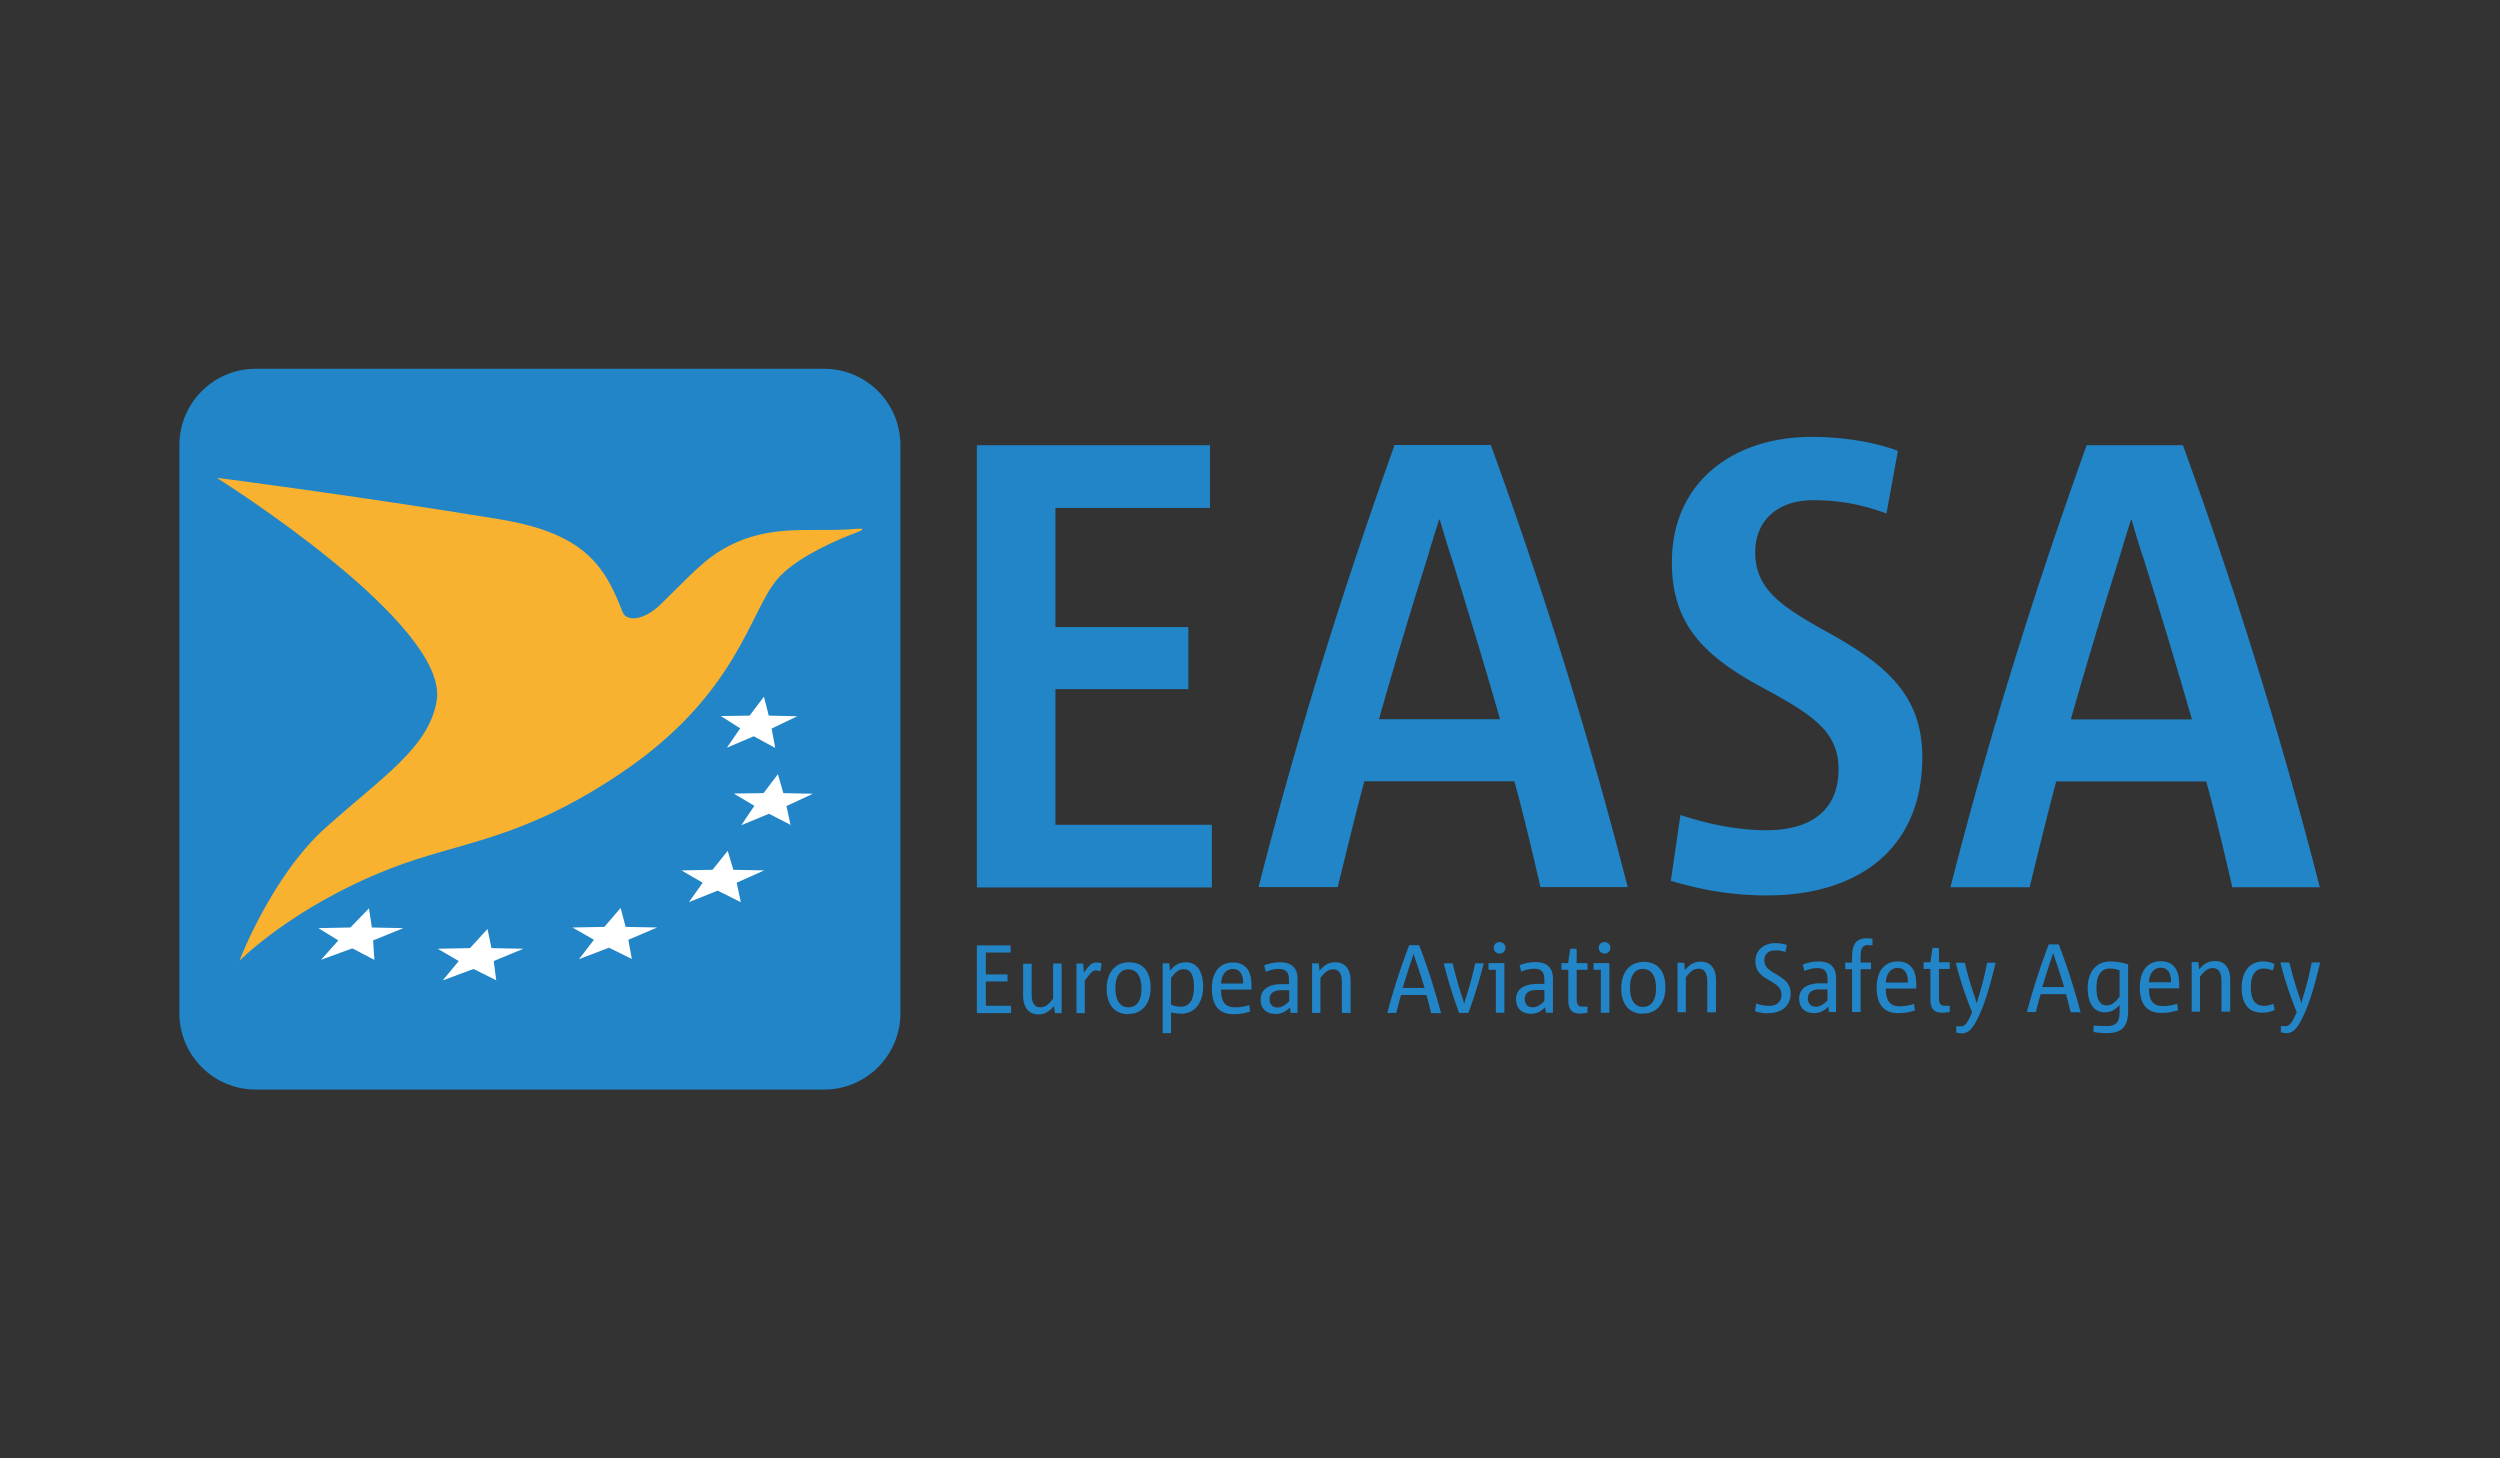 <svg xmlns="http://www.w3.org/2000/svg" id="Calque_1" data-name="Calque 1" viewBox="0 0 120 70"><rect x="0" y="0" width="120" height="70" fill="#333333" stroke="none"/><defs><style>.cls-4{fill:#2185c7}</style></defs><path d="M43.22 48.63c0 2.03-1.64 3.67-3.67 3.67H12.28c-2.03 0-3.67-1.64-3.67-3.67V21.37c0-2.03 1.64-3.67 3.67-3.67h27.27c2.03 0 3.67 1.64 3.67 3.67v27.27Z" class="cls-4"/><path d="M10.45 22.94s6.68.86 13.5 1.98c4.02.66 5.06 2.16 5.93 4.45.18.48 1.01.43 1.82-.35 1-.97 1.9-1.95 2.68-2.46 2.26-1.47 4.22-1.02 6.37-1.15.42-.03.64-.06.64-.01 0 .07-.2.13-.64.3-1.11.45-2.65 1.19-3.43 2.09-1.34 1.54-1.9 5.55-7.53 9.33-4.83 3.25-7.7 3.26-11.08 4.58-4.69 1.84-7.22 4.42-7.22 4.42s1.55-4.08 4.15-6.4c2.74-2.45 4.93-3.83 5.32-6.07.64-3.7-10.52-10.69-10.52-10.69" style="fill:#f9b230"/><path d="M46.89 42.58V21.37h11.19v3.01h-7.42v5.72h6.38v2.98h-6.38v6.51h7.51v3.01H46.89ZM72 34.52c-.7-2.46-1.49-5.05-2.28-7.6-.21-.61-.42-1.34-.61-1.98h-.03c-.21.64-.43 1.37-.61 1.98-.79 2.49-1.58 5.14-2.28 7.6H72Zm1.94 8.06c-.36-1.58-.79-3.4-1.25-5.08h-7.2c-.46 1.7-.88 3.47-1.28 5.08h-3.8c1.88-7.36 4.04-14.26 6.53-21.22h4.62c2.58 7.11 4.8 14.29 6.57 21.22h-4.19Zm10.91.4c-1.67 0-3.1-.24-4.65-.7l.46-3.16c1.28.42 2.68.73 4.13.73 2.37 0 3.46-1.16 3.46-2.92s-1.15-2.58-3.59-3.89c-2.95-1.58-4.41-3.13-4.41-6.05 0-3.83 2.92-6.02 6.72-6.02 1.46 0 2.98.24 4.13.67l-.55 3.01a9.69 9.69 0 0 0-3.5-.64c-1.82 0-2.8 1.06-2.8 2.49 0 1.76 1.22 2.58 3.28 3.74 2.95 1.61 4.74 3.07 4.74 6.11 0 4.41-3.1 6.63-7.45 6.63m20.39-8.45c-.7-2.46-1.49-5.05-2.28-7.6-.21-.61-.43-1.34-.61-1.98h-.03c-.21.64-.43 1.37-.61 1.98-.79 2.49-1.58 5.14-2.28 7.6h5.81Zm1.94 8.06c-.36-1.58-.79-3.4-1.25-5.08h-7.2c-.46 1.7-.88 3.47-1.28 5.08h-3.8c1.88-7.36 4.04-14.26 6.54-21.22h4.62c2.58 7.11 4.8 14.29 6.57 21.22h-4.19Z" class="cls-4"/><path d="m17.96 46.07-1.05-.55-1.5.55.83-.93-.96-.59 1.54-.03.89-.92.14.92 1.51.03-1.45.59.06.93Zm5.87.99-1.1-.55-1.48.55.77-.93-1.01-.59 1.55-.03.84-.92.19.92 1.53.03-1.42.59.12.93Zm6.52-1.02-1.12-.55-1.44.55.72-.93-1.03-.59 1.53-.03.78-.91.24.91 1.51.03-1.38.59.17.93Zm5.2-2.74-1.1-.55-1.38.55.66-.93-1.02-.59 1.49-.03.73-.91.27.91 1.48.03-1.32.59.2.93Zm2.43-3.69-1.07-.55-1.33.55.63-.93-.99-.59 1.43-.02.69-.91.26.91 1.42.03-1.27.59.2.93Zm-.79-3.72-1.01-.55-1.29.55.64-.93-.93-.59 1.38-.02.69-.91.23.91 1.37.03-1.23.59.17.93Z" style="fill:#fff"/><path d="M46.89 48.63v-3.25h1.62v.34h-1.19v1.05h1.04v.34h-1.04v1.17h1.21v.35h-1.64Zm3.75 0-.05-.34c-.23.27-.44.4-.74.4-.54 0-.74-.42-.74-.91v-1.52h.41v1.44c0 .39.1.65.41.65.24 0 .4-.13.62-.42v-1.68h.41v2.38h-.32Zm2.17-2.01a.85.85 0 0 0-.22-.04c-.14 0-.27.15-.52.49v1.56h-.4v-2.38h.32l.04.44c.23-.34.37-.49.58-.49.09 0 .17.01.27.04l-.06.38Zm1.35-.09c-.42 0-.62.37-.62.89 0 .55.19.93.63.93.42 0 .62-.36.62-.88 0-.55-.19-.94-.63-.94m0 2.15c-.67 0-1.04-.47-1.04-1.22s.39-1.27 1.08-1.27 1.03.47 1.03 1.22-.39 1.26-1.07 1.26m2.67-2.15c-.21 0-.38.1-.62.42v1.28c.14.06.28.1.47.1.43 0 .63-.35.63-.95 0-.43-.1-.85-.48-.85m-.16 2.13c-.17 0-.32-.02-.46-.05v.99h-.4v-3.35h.32l.03.36c.22-.28.44-.41.76-.41.59 0 .83.52.83 1.16 0 .7-.33 1.31-1.08 1.31m3-1.45c.01-.43-.16-.7-.49-.7-.39 0-.55.36-.57.7h1.06Zm.4.29h-1.46c0 .53.16.85.66.85.27 0 .47-.04.69-.11l.05.31c-.23.08-.5.13-.81.13-.69 0-1.03-.42-1.03-1.23 0-.77.36-1.25 1.02-1.25.62 0 .88.44.88 1.06v.23m1.8.04h-.36c-.39 0-.57.16-.57.43 0 .24.13.4.38.4.22 0 .39-.13.56-.3v-.53Zm.08 1.09-.03-.26c-.19.19-.4.31-.69.31-.44 0-.72-.25-.72-.69 0-.51.41-.74 1.01-.74h.35v-.19c0-.36-.12-.54-.49-.54-.2 0-.42.05-.62.14l-.08-.31c.22-.09.5-.15.77-.15.62 0 .83.35.83.78v1.65h-.32Zm2.46 0v-1.44c0-.39-.1-.65-.41-.65-.25 0-.4.13-.62.41v1.68h-.4v-2.38h.32l.04.35c.23-.27.44-.4.75-.4.55 0 .74.41.74.91v1.52h-.41Zm3.97-1.2c-.13-.42-.27-.87-.42-1.3-.04-.11-.07-.23-.11-.34-.03.11-.07.24-.11.34-.14.42-.28.88-.41 1.3h1.04Zm.31 1.2c-.07-.28-.14-.58-.22-.86h-1.22c-.08.28-.16.59-.23.86h-.43c.31-1.16.66-2.23 1.05-3.25h.48c.42 1.09.76 2.18 1.05 3.26h-.47Zm2.53-2.38c-.2.79-.44 1.59-.74 2.38h-.44c-.3-.8-.54-1.59-.74-2.38h.43c.13.56.28 1.09.45 1.61.04.1.07.22.1.33.03-.11.06-.23.1-.33.17-.53.31-1.06.43-1.61h.4Zm.76-.47c-.16 0-.28-.12-.28-.28s.12-.27.28-.27.28.12.28.27-.11.28-.28.28m-.18 2.84v-2.06h-.35v-.32h.76v2.38h-.41Zm2.32-1.09h-.36c-.39 0-.57.16-.57.43 0 .24.13.4.38.4.22 0 .39-.13.56-.3v-.53Zm.08 1.09-.03-.26c-.19.19-.4.31-.68.31-.44 0-.72-.25-.72-.69 0-.51.41-.74 1.01-.74h.35v-.19c0-.36-.12-.54-.49-.54-.2 0-.42.05-.62.14l-.08-.31c.22-.09.5-.15.77-.15.62 0 .83.35.83.78v1.65h-.32Zm2 0c-.09.02-.23.04-.36.04-.33 0-.56-.14-.56-.62v-1.48h-.33v-.32h.32l.1-.69h.31v.69h.52v.32h-.52v1.38c0 .34.11.39.33.39h.19v.29Zm.82-2.84c-.16 0-.28-.12-.28-.28s.12-.27.28-.27.28.12.28.27-.11.28-.28.28m-.18 2.84v-2.06h-.35v-.32h.76v2.38h-.41Zm2.02-2.1c-.42 0-.62.37-.62.89 0 .55.19.93.63.93.42 0 .62-.36.62-.88 0-.55-.19-.94-.63-.94m0 2.15c-.67 0-1.04-.47-1.04-1.22s.39-1.27 1.08-1.27 1.04.47 1.04 1.22-.39 1.26-1.07 1.26m3.08-.06v-1.44c0-.39-.1-.65-.41-.65-.25 0-.4.13-.62.41v1.68h-.4v-2.38h.32l.04.35c.23-.27.44-.4.75-.4.55 0 .74.41.74.91v1.52h-.4Zm2.95.05c-.22 0-.44-.03-.66-.1l.06-.37c.2.07.41.11.62.11.39 0 .59-.22.59-.54s-.22-.47-.59-.69c-.44-.24-.66-.48-.66-.91 0-.53.4-.87.96-.87.19 0 .4.03.55.09l-.07.34a1.38 1.38 0 0 0-.5-.08c-.34 0-.51.21-.51.47 0 .33.22.47.56.67.45.26.7.49.7.92 0 .61-.43.95-1.07.95m2.83-1.14h-.36c-.39 0-.57.16-.57.43 0 .24.13.4.38.4.22 0 .39-.13.56-.3v-.53Zm.08 1.09-.03-.26c-.19.19-.4.31-.68.31-.44 0-.72-.25-.72-.69 0-.51.41-.74 1.01-.74h.35v-.19c0-.36-.12-.54-.49-.54-.2 0-.42.05-.62.14l-.08-.31c.22-.09.5-.15.77-.15.62 0 .83.35.83.78v1.65h-.32Zm1.9-3.22c-.35 0-.38.27-.38.59v.25h.5v.32h-.5v2.06h-.41v-2.06h-.33v-.32h.33v-.24c0-.56.14-.92.69-.92.12 0 .21 0 .29.03v.3h-.2Zm1.89 1.8c.01-.43-.16-.7-.49-.7-.39 0-.56.36-.57.7h1.06Zm.4.29h-1.46c0 .53.16.85.66.85.27 0 .47-.04.69-.11l.05.31c-.23.08-.5.13-.81.13-.69 0-1.03-.42-1.03-1.23 0-.77.36-1.25 1.02-1.25.62 0 .88.44.88 1.06v.23m1.6 1.13c-.09.02-.23.04-.36.04-.33 0-.56-.14-.56-.62v-1.48h-.33v-.32h.33l.1-.69h.31v.69h.52v.32h-.52v1.38c0 .34.11.39.33.39h.19v.29Zm2.21-2.37c-.25 1.07-.49 1.85-.72 2.38-.35.8-.57 1.02-.9 1.02-.1 0-.2-.02-.27-.04v-.3h.25c.16 0 .29-.14.51-.67-.27-.67-.58-1.54-.78-2.38h.43c.14.57.29 1.1.47 1.61.04.11.07.23.1.34.03-.11.07-.23.1-.34.16-.51.3-1.07.4-1.61h.41Zm3.29 1.18c-.13-.42-.27-.87-.42-1.3-.04-.11-.07-.23-.11-.34-.03.11-.07.24-.11.34-.14.42-.28.88-.41 1.3h1.04Zm.31 1.2c-.07-.28-.14-.58-.22-.86h-1.22c-.08.28-.16.59-.23.86h-.43c.31-1.16.66-2.23 1.05-3.25h.48c.42 1.09.76 2.18 1.05 3.26h-.47Zm2.35-2c-.13-.06-.29-.09-.47-.09-.43 0-.64.35-.64.93 0 .42.1.84.49.84.21 0 .38-.1.62-.42v-1.26Zm.41 1.94c0 .75-.29 1.07-1.04 1.07-.17 0-.41-.01-.62-.06v-.3c.2.01.41.02.6.02.47 0 .65-.15.65-.71v-.31c-.21.25-.42.36-.7.36-.59 0-.83-.52-.83-1.15 0-.7.33-1.29 1.1-1.29.27 0 .59.06.84.14v2.22Zm2.06-1.37c.01-.43-.16-.7-.49-.7-.39 0-.56.36-.57.7h1.06Zm.4.29h-1.46c0 .53.16.85.66.85.27 0 .47-.04.69-.11l.05.31c-.23.08-.5.13-.81.13-.69 0-1.03-.42-1.03-1.23 0-.77.36-1.25 1.01-1.25.62 0 .88.44.88 1.06v.23m2.03 1.13v-1.44c0-.39-.1-.65-.41-.65-.25 0-.4.13-.62.41v1.68h-.4v-2.38h.32l.04.35c.23-.27.44-.4.75-.4.55 0 .74.41.74.91v1.52h-.4Zm2.55-.08c-.21.1-.42.13-.6.13-.68 0-.98-.47-.98-1.19 0-.82.41-1.27 1.03-1.27.19 0 .38.04.55.13l-.09.31c-.13-.06-.28-.1-.43-.1-.43 0-.62.36-.62.9 0 .6.21.89.62.89.17 0 .31-.03.46-.1l.07.31Zm2.19-2.29c-.25 1.07-.49 1.85-.72 2.38-.35.8-.57 1.02-.9 1.02-.1 0-.2-.02-.27-.04v-.3h.25c.16 0 .29-.14.51-.67-.27-.67-.58-1.54-.78-2.38h.43c.14.57.29 1.1.47 1.61.04.11.07.23.1.34.03-.11.07-.23.1-.34.16-.51.3-1.07.4-1.61h.41Z" class="cls-4"/><path d="M0 0h120v70H0z" style="fill:none"/></svg>